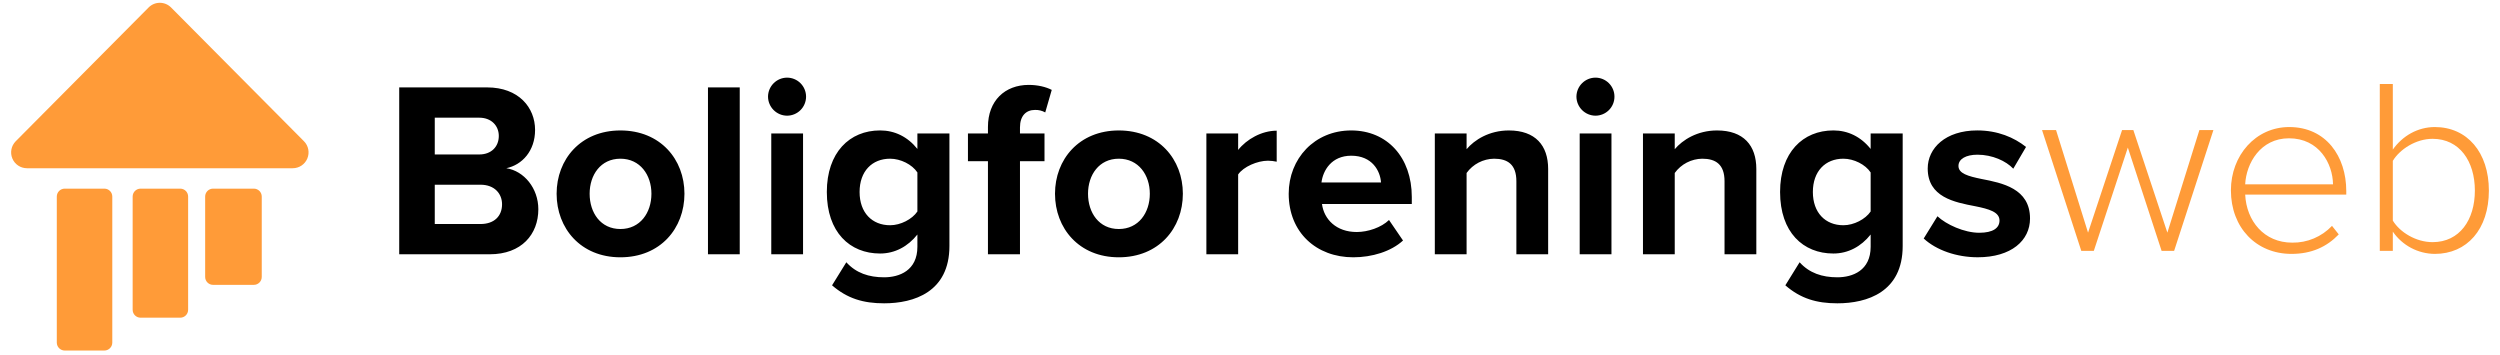 <?xml version="1.0" encoding="UTF-8"?> <svg xmlns="http://www.w3.org/2000/svg" width="500" height="71" viewBox="0 0 500 71" fill="none"><g clip-path="url(#clip0_1647_381)"><path d="M432.323 50.18H434.823L442.682 26.008H439.88L433.474 46.529L426.667 26.008H424.417L417.609 46.529L411.208 26.008H408.406L416.26 50.18H418.76L425.568 29.513L432.323 50.18ZM446.182 38.07C446.182 45.523 451.24 50.779 458.297 50.779C462.297 50.779 465.349 49.378 467.75 46.878L466.401 45.175C464.333 47.357 461.448 48.575 458.443 48.529C452.792 48.529 449.286 44.175 449.036 38.919H469.255V38.221C469.255 31.263 465.198 25.409 457.844 25.409C451.141 25.409 446.182 31.065 446.182 38.07ZM457.792 27.659C463.849 27.659 466.552 32.763 466.604 36.867H449.036C449.24 32.664 452.089 27.659 457.792 27.659ZM475.958 50.18H478.563V46.325C480.469 49.096 483.604 50.758 486.969 50.779C493.375 50.779 497.776 45.878 497.776 38.117C497.776 30.466 493.422 25.409 486.969 25.409C483.562 25.409 480.51 27.159 478.563 29.914V16.805H475.958V50.18ZM478.563 44.122V32.164C479.964 29.862 483.167 27.763 486.516 27.763C491.922 27.763 494.974 32.263 494.974 38.117C494.974 43.977 491.922 48.43 486.516 48.43C483.167 48.43 479.964 46.425 478.563 44.122Z" fill="#FF9B38"></path><path d="M79.844 50.855H97.958C104.313 50.855 107.667 46.855 107.667 41.85C107.667 37.647 104.813 34.194 101.26 33.642C104.417 32.991 107.016 30.189 107.016 25.986C107.016 21.533 103.766 17.48 97.406 17.48H79.844V50.855ZM86.953 30.892V23.538H95.859C98.26 23.538 99.76 25.137 99.76 27.189C99.76 29.34 98.26 30.892 95.859 30.892H86.953ZM86.953 44.803V36.944H96.109C98.912 36.944 100.411 38.746 100.411 40.85C100.411 43.251 98.812 44.803 96.109 44.803H86.953ZM124.078 51.46C132.089 51.46 136.891 45.652 136.891 38.746C136.891 31.892 132.089 26.09 124.078 26.09C116.125 26.09 111.323 31.892 111.323 38.746C111.323 45.652 116.125 51.46 124.078 51.46ZM124.078 45.803C120.125 45.803 117.927 42.553 117.927 38.746C117.927 34.996 120.125 31.741 124.078 31.741C128.031 31.741 130.286 34.996 130.286 38.746C130.286 42.553 128.031 45.803 124.078 45.803ZM141.594 50.855H147.948V17.48H141.594V50.855ZM157.406 23.137C158.417 23.137 159.385 22.736 160.099 22.022C160.813 21.309 161.214 20.34 161.214 19.329C161.214 18.324 160.813 17.355 160.099 16.642C159.385 15.928 158.417 15.527 157.406 15.527C155.313 15.543 153.62 17.236 153.604 19.329C153.62 21.423 155.313 23.121 157.406 23.137ZM154.255 50.855H160.609V26.689H154.255V50.855ZM166.411 57.064C169.469 59.715 172.667 60.663 176.823 60.663C182.776 60.663 189.885 58.413 189.885 49.204V26.689H183.479V29.788C181.526 27.34 178.927 26.085 176.021 26.085C169.917 26.085 165.365 30.491 165.365 38.397C165.365 46.454 169.969 50.704 176.021 50.704C178.974 50.704 181.578 49.303 183.479 46.902V49.355C183.479 54.105 179.875 55.46 176.823 55.46C173.771 55.46 171.219 54.611 169.266 52.454L166.411 57.064ZM183.479 42.298C182.427 43.85 180.125 45.048 178.021 45.048C174.422 45.048 171.917 42.548 171.917 38.397C171.917 34.241 174.422 31.741 178.021 31.741C180.125 31.741 182.427 32.892 183.479 34.491V42.298ZM197.589 50.855H203.995V32.241H208.901V26.689H203.995V25.486C203.995 23.184 205.193 21.986 206.995 21.986C207.714 21.96 208.422 22.131 209.047 22.486L210.349 17.98C209.198 17.381 207.547 16.98 205.745 16.98C200.995 16.98 197.589 20.131 197.589 25.387V26.689H193.589V32.241H197.589V50.855ZM223.76 51.46C231.766 51.46 236.573 45.652 236.573 38.746C236.573 31.892 231.766 26.09 223.76 26.09C215.802 26.09 211 31.892 211 38.746C211 45.652 215.802 51.46 223.76 51.46ZM223.76 45.803C219.807 45.803 217.604 42.553 217.604 38.746C217.604 34.996 219.807 31.741 223.76 31.741C227.714 31.741 229.964 34.996 229.964 38.746C229.964 42.553 227.714 45.803 223.76 45.803ZM241.276 50.855H247.63V34.892C248.682 33.345 251.484 32.142 253.583 32.142C254.172 32.147 254.76 32.21 255.339 32.34V26.137C252.333 26.137 249.333 27.84 247.63 29.991V26.689H241.276V50.855ZM257.74 38.746C257.74 46.507 263.292 51.46 270.651 51.46C274.401 51.46 278.203 50.309 280.604 48.105L277.802 44.001C276.255 45.501 273.599 46.402 271.349 46.402C267.245 46.402 264.792 43.85 264.396 40.798H282.359V39.397C282.359 31.491 277.453 26.09 270.25 26.09C262.891 26.085 257.74 31.741 257.74 38.746ZM270.25 31.142C274.453 31.142 276.052 34.194 276.203 36.496H264.292C264.594 34.095 266.297 31.142 270.25 31.142ZM303.276 50.855H309.63V33.793C309.63 29.09 307.078 26.09 301.771 26.09C297.818 26.09 294.865 27.991 293.318 29.84V26.689H286.964V50.855H293.318V34.595C294.594 32.824 296.635 31.767 298.823 31.741C301.521 31.741 303.276 32.892 303.276 36.246V50.855ZM319.089 23.137C320.099 23.137 321.068 22.736 321.781 22.022C322.495 21.309 322.896 20.34 322.891 19.329C322.896 18.324 322.495 17.355 321.781 16.642C321.068 15.928 320.099 15.527 319.089 15.527C316.995 15.543 315.302 17.236 315.286 19.329C315.302 21.423 316.995 23.116 319.089 23.137ZM315.938 50.855H322.292V26.689H315.938V50.855ZM344.906 50.855H351.266V33.793C351.266 29.09 348.714 26.09 343.406 26.09C339.453 26.09 336.5 27.991 334.948 29.84V26.689H328.594V50.855H334.948V34.595C336.229 32.824 338.271 31.767 340.453 31.741C343.156 31.741 344.906 32.892 344.906 36.246V50.855ZM357.068 57.064C360.12 59.715 363.323 60.663 367.474 60.663C373.432 60.663 380.536 58.413 380.536 49.204V26.689H374.13V29.788C372.182 27.34 369.578 26.085 366.677 26.085C360.573 26.085 356.016 30.491 356.016 38.397C356.016 46.454 360.62 50.704 366.677 50.704C369.63 50.704 372.229 49.303 374.13 46.902V49.355C374.13 54.105 370.526 55.46 367.474 55.46C364.422 55.46 361.87 54.611 359.922 52.454L357.068 57.064ZM374.13 42.298C373.078 43.85 370.776 45.048 368.677 45.048C365.073 45.048 362.573 42.548 362.573 38.397C362.573 34.241 365.073 31.741 368.677 31.741C370.776 31.741 373.078 32.892 374.13 34.491V42.298ZM384.74 47.704C387.292 50.053 391.344 51.454 395.547 51.454C402.255 51.454 406.005 48.105 406.005 43.699C406.005 37.694 400.453 36.595 396.297 35.793C393.599 35.241 391.693 34.694 391.693 33.189C391.693 31.788 393.198 30.939 395.5 30.939C398.453 30.939 401.203 32.189 402.656 33.741L405.208 29.387C402.802 27.486 399.552 26.085 395.448 26.085C389.094 26.085 385.542 29.637 385.542 33.694C385.542 39.444 390.896 40.449 395.047 41.246C397.797 41.798 399.901 42.397 399.901 44.1C399.901 45.6 398.599 46.553 395.849 46.553C392.844 46.553 389.245 44.902 387.49 43.251L384.74 47.704Z" fill="black"></path><path d="M29.721 1.496C30.315 0.897 31.122 0.559 31.971 0.559C32.815 0.559 33.622 0.897 34.216 1.496L60.789 28.246C61.695 29.152 61.961 30.517 61.466 31.699C60.976 32.882 59.82 33.647 58.544 33.647H5.398C4.117 33.647 2.961 32.882 2.471 31.699C1.976 30.517 2.247 29.152 3.148 28.246L29.721 1.496Z" fill="#FF9B38"></path><path d="M12.948 37.727H20.87C21.745 37.727 22.458 38.435 22.458 39.31V68.518C22.458 69.393 21.745 70.107 20.87 70.107H12.948C12.073 70.107 11.359 69.393 11.359 68.518V39.31C11.359 38.435 12.073 37.727 12.948 37.727Z" fill="#FF9B38"></path><path d="M28.12 37.727H36.042C36.917 37.727 37.625 38.435 37.625 39.31V61.956C37.625 62.831 36.917 63.539 36.042 63.539H28.12C27.24 63.539 26.531 62.831 26.531 61.956V39.31C26.531 38.435 27.24 37.727 28.12 37.727Z" fill="#FF9B38"></path><path d="M42.615 37.727H50.766C51.641 37.727 52.349 38.435 52.349 39.31V55.388C52.349 56.263 51.641 56.971 50.766 56.971H42.615C41.74 56.971 41.031 56.263 41.031 55.388V39.31C41.031 38.435 41.74 37.727 42.615 37.727Z" fill="#FF9B38"></path></g><defs><clipPath id="clip0_1647_381"><rect width="500" height="70.667" fill="white"></rect></clipPath></defs></svg> 